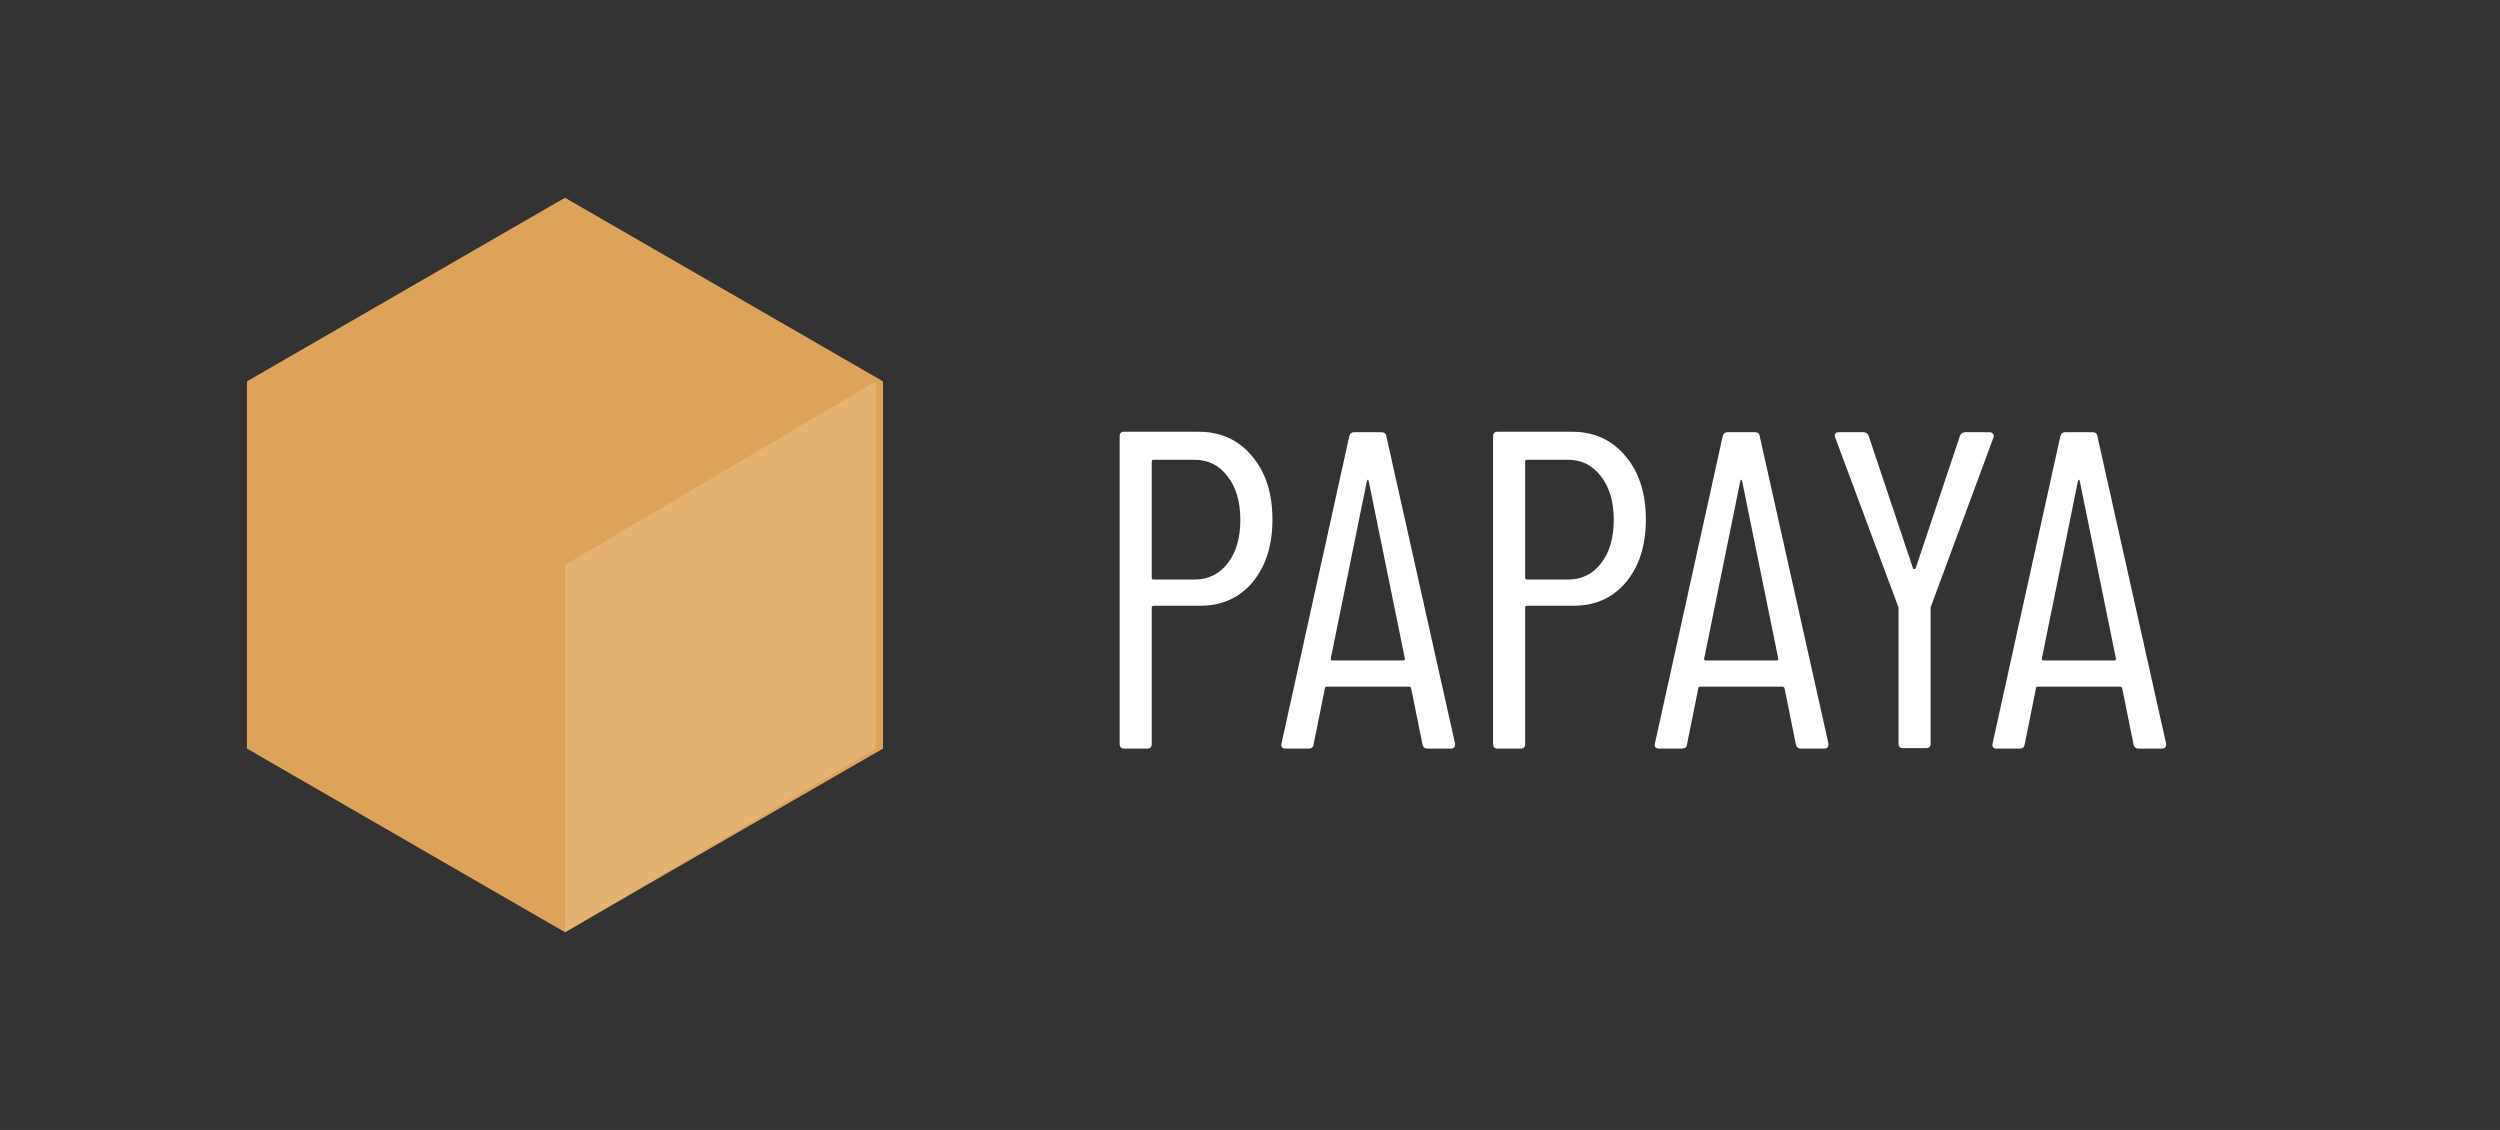 <svg width="177" height="80" viewBox="0 0 177 80" fill="none" xmlns="http://www.w3.org/2000/svg">
<rect x="0" y="0" width="177" height="80" fill="#333333" stroke="none"/>
<g clip-path="url(#clip0)">
<path d="M40 14L62.517 27V53L40 66L17.483 53V27L40 14Z" fill="#DCA359"/>
<path d="M62 27L40 40V66L62 53V27Z" fill="#E5B371"/>
<path d="M84.872 30.568C86.429 30.568 87.688 31.144 88.648 32.296C89.608 33.427 90.088 34.92 90.088 36.776C90.088 38.611 89.619 40.093 88.68 41.224C87.741 42.333 86.504 42.888 84.968 42.888H81.672C81.587 42.888 81.544 42.931 81.544 43.016V52.68C81.544 52.893 81.437 53 81.224 53H79.592C79.379 53 79.272 52.893 79.272 52.68V30.888C79.272 30.675 79.379 30.568 79.592 30.568H84.872ZM84.584 41.032C85.544 41.032 86.323 40.648 86.92 39.88C87.517 39.112 87.816 38.088 87.816 36.808C87.816 35.528 87.517 34.504 86.92 33.736C86.323 32.947 85.544 32.552 84.584 32.552H81.672C81.587 32.552 81.544 32.595 81.544 32.68V40.904C81.544 40.989 81.587 41.032 81.672 41.032H84.584ZM101.065 53C100.873 53 100.755 52.904 100.713 52.712L99.912 48.744C99.912 48.701 99.891 48.669 99.849 48.648C99.827 48.627 99.795 48.616 99.752 48.616H93.96C93.918 48.616 93.875 48.627 93.832 48.648C93.811 48.669 93.8 48.701 93.8 48.744L93.001 52.712C92.979 52.904 92.862 53 92.648 53H91.016C90.91 53 90.825 52.968 90.76 52.904C90.718 52.84 90.707 52.755 90.728 52.648L95.528 30.888C95.571 30.696 95.689 30.6 95.88 30.6H97.8C98.014 30.6 98.131 30.696 98.153 30.888L103.017 52.648V52.712C103.017 52.904 102.921 53 102.729 53H101.065ZM94.216 46.632C94.216 46.717 94.249 46.76 94.312 46.76H99.368C99.433 46.76 99.465 46.717 99.465 46.632L96.904 34.056C96.883 33.992 96.862 33.96 96.841 33.96C96.819 33.96 96.798 33.992 96.776 34.056L94.216 46.632ZM111.31 30.568C112.867 30.568 114.126 31.144 115.086 32.296C116.046 33.427 116.526 34.92 116.526 36.776C116.526 38.611 116.056 40.093 115.118 41.224C114.179 42.333 112.942 42.888 111.406 42.888H108.11C108.024 42.888 107.982 42.931 107.982 43.016V52.68C107.982 52.893 107.875 53 107.661 53H106.03C105.816 53 105.71 52.893 105.71 52.68V30.888C105.71 30.675 105.816 30.568 106.03 30.568H111.31ZM111.022 41.032C111.982 41.032 112.76 40.648 113.358 39.88C113.955 39.112 114.254 38.088 114.254 36.808C114.254 35.528 113.955 34.504 113.358 33.736C112.76 32.947 111.982 32.552 111.022 32.552H108.11C108.024 32.552 107.982 32.595 107.982 32.68V40.904C107.982 40.989 108.024 41.032 108.11 41.032H111.022ZM127.502 53C127.31 53 127.193 52.904 127.15 52.712L126.35 48.744C126.35 48.701 126.329 48.669 126.286 48.648C126.265 48.627 126.233 48.616 126.19 48.616H120.398C120.355 48.616 120.313 48.627 120.27 48.648C120.249 48.669 120.238 48.701 120.238 48.744L119.438 52.712C119.417 52.904 119.299 53 119.086 53H117.454C117.347 53 117.262 52.968 117.198 52.904C117.155 52.84 117.145 52.755 117.166 52.648L121.966 30.888C122.009 30.696 122.126 30.6 122.318 30.6H124.238C124.451 30.6 124.569 30.696 124.59 30.888L129.454 52.648V52.712C129.454 52.904 129.358 53 129.166 53H127.502ZM120.654 46.632C120.654 46.717 120.686 46.76 120.75 46.76H125.806C125.87 46.76 125.902 46.717 125.902 46.632L123.342 34.056C123.321 33.992 123.299 33.96 123.278 33.96C123.257 33.96 123.235 33.992 123.214 34.056L120.654 46.632ZM134.734 52.968C134.521 52.968 134.414 52.861 134.414 52.648V43.08C134.414 42.995 134.403 42.941 134.382 42.92L129.934 30.984L129.902 30.856C129.902 30.685 129.998 30.6 130.19 30.6H131.918C132.11 30.6 132.238 30.685 132.302 30.856L135.438 40.232C135.459 40.275 135.491 40.296 135.534 40.296C135.577 40.296 135.609 40.275 135.63 40.232L138.766 30.856C138.83 30.685 138.958 30.6 139.15 30.6H140.878C140.985 30.6 141.059 30.643 141.102 30.728C141.166 30.792 141.177 30.877 141.134 30.984L136.718 42.92C136.697 42.941 136.686 42.995 136.686 43.08V52.648C136.686 52.861 136.579 52.968 136.366 52.968H134.734ZM151.408 53C151.216 53 151.099 52.904 151.056 52.712L150.256 48.744C150.256 48.701 150.235 48.669 150.192 48.648C150.171 48.627 150.139 48.616 150.096 48.616H144.304C144.262 48.616 144.219 48.627 144.176 48.648C144.155 48.669 144.144 48.701 144.144 48.744L143.344 52.712C143.323 52.904 143.206 53 142.992 53H141.36C141.254 53 141.168 52.968 141.104 52.904C141.062 52.84 141.051 52.755 141.072 52.648L145.872 30.888C145.915 30.696 146.032 30.6 146.224 30.6H148.144C148.358 30.6 148.475 30.696 148.496 30.888L153.36 52.648V52.712C153.36 52.904 153.264 53 153.072 53H151.408ZM144.56 46.632C144.56 46.717 144.592 46.76 144.656 46.76H149.712C149.776 46.76 149.808 46.717 149.808 46.632L147.248 34.056C147.227 33.992 147.206 33.96 147.184 33.96C147.163 33.96 147.142 33.992 147.12 34.056L144.56 46.632Z" fill="white"/>
</g>
<defs>
<clipPath id="clip0">
<rect width="177" height="80" fill="white"/>
</clipPath>
</defs>
</svg>

